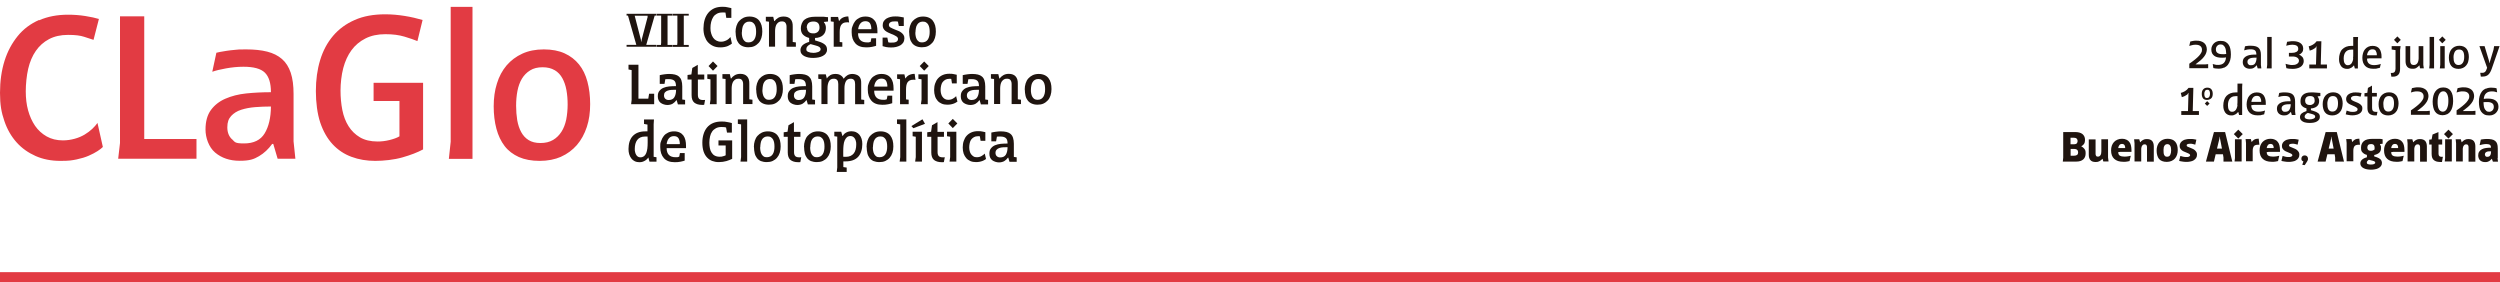 <?xml version="1.0" encoding="UTF-8"?>
<svg id="Layer_1" xmlns="http://www.w3.org/2000/svg" xmlns:xlink="http://www.w3.org/1999/xlink" version="1.1" viewBox="0 0 2464.6 278.3">
  <!-- Generator: Adobe Illustrator 29.8.1, SVG Export Plug-In . SVG Version: 2.1.1 Build 2)  -->
  <defs>
    <style>
      .st0 {
        fill: none;
      }

      .st1 {
        fill: #1f140f;
      }

      .st2 {
        clip-path: url(#clippath-1);
      }

      .st3 {
        fill: #e23b43;
      }

      .st4 {
        clip-path: url(#clippath);
      }
    </style>
    <clipPath id="clippath">
      <rect class="st0" width="2464.6" height="278.3"/>
    </clipPath>
    <clipPath id="clippath-1">
      <rect class="st0" width="2464.6" height="278.3"/>
    </clipPath>
  </defs>
  <g id="Capa_1">
    <g>
      <rect class="st3" y="268.3" width="2464.6" height="10"/>
      <g class="st4">
        <g>
          <path class="st1" d="M2455,153.1c-.6,1-1.5,1.5-2.9,1.5s-1.3-.2-1.7-.6-.7-1-.7-1.7.2-1.3.5-1.7.8-.7,1.4-1c.6-.2,1.2-.4,2-.4.7,0,1.5,0,2.2,0,0,1.7-.3,3.1-.9,4.1M2462.4,155.7v-9.3c0-1.9-.2-3.4-.6-4.6-.4-1.2-1.1-2.2-2-2.9-.9-.7-2-1.2-3.4-1.5s-3-.4-4.9-.4-1.4,0-2,.1-1.3.1-1.9.2c-.6,0-1.3.2-1.9.3l-1.2,5.5c.7-.2,1.7-.5,2.9-.7,1.2-.2,2.4-.4,3.6-.4s2.7.2,3.5.7c.8.5,1.2,1.4,1.2,2.9-1.7,0-3.3.1-4.9.3-1.5.2-2.9.6-4,1.2-1.1.6-2.1,1.4-2.7,2.4-.7,1-1,2.3-1,3.8s.6,3.7,1.9,4.8c1.3,1.1,2.9,1.7,4.9,1.7s2.8-.3,3.9-.9c1-.6,1.9-1.4,2.6-2.3h.2l1,2.8h5l-.4-3.5h0ZM2425.9,137.3h-5l.4,4v17.9h6.6v-11.8c0-.7,0-1.4.2-2,.1-.6.3-1.2.6-1.6s.6-.9,1-1.1c.4-.3.9-.4,1.6-.4s1.4.2,1.7.7c.4.5.6,1.1.6,1.9v14.5h6.7v-15.1c0-2.3-.6-4.1-1.6-5.3-1.1-1.2-2.8-1.9-5-1.9s-3,.3-4.1.9c-1.1.6-2,1.4-2.6,2.2h-.2l-.8-2.8h0ZM2410.5,155.9l-.4,3.3h7v-21.9h-6.6v18.6h0ZM2413.8,127.8l-4.4,4.4,4.4,4.4,4.4-4.4-4.4-4.4ZM2397.2,142.5v9.2c0,1.6.2,2.9.6,3.9.4,1,1,1.8,1.8,2.4.8.6,1.7,1,2.7,1.3,1.1.2,2.3.4,3.6.4h.8c.3,0,.5,0,.7,0l.9-5.2c-.2,0-.4.1-.6.1-.2,0-.5,0-.7,0-2,0-3-1-3-3v-9.1h3.6v-5.1h-3.7v-7.2l-5.8,2.4-.9,4.8-2.4.3v4.8h2.4,0ZM2378.1,137.3h-5l.4,4v17.9h6.6v-11.8c0-.7,0-1.4.2-2,.1-.6.3-1.2.6-1.6s.6-.9,1-1.1c.4-.3.9-.4,1.6-.4s1.4.2,1.7.7c.4.5.6,1.1.6,1.9v14.5h6.7v-15.1c0-2.3-.6-4.1-1.6-5.3-1.1-1.2-2.8-1.9-5-1.9s-3,.3-4.1.9c-1.1.6-2,1.4-2.6,2.2h-.2l-.8-2.8h0ZM2357.3,146c.1-1.2.6-2.2,1.2-3s1.5-1.1,2.6-1.1,1.9.4,2.4,1.1c.5.7.7,1.7.7,2.8l-.2.2h-6.8ZM2369.9,153.5c-.6.2-1.6.4-2.8.6-1.2.2-2.4.3-3.6.3-1.9,0-3.4-.3-4.5-.9s-1.6-1.8-1.7-3.5l2.2-.3h10.9v-1.8c0-1.6-.2-3-.5-4.4s-.8-2.5-1.6-3.5c-.7-1-1.7-1.8-2.9-2.3-1.2-.6-2.6-.9-4.3-.9s-3.3.3-4.6.9c-1.4.6-2.5,1.4-3.4,2.4-.9,1-1.6,2.2-2.1,3.6-.5,1.4-.7,2.9-.7,4.6,0,3.6,1,6.4,3.1,8.3s5,2.9,8.9,2.9,1.3,0,1.9,0,1.3-.1,1.8-.2,1.1-.2,1.5-.3c.4,0,.8-.2,1-.2l1.2-5.3h0ZM2338.9,158.4c.8.2,1.4.4,1.9.7.5.3.8.7.8,1.2s-.1.6-.4.9-.6.4-1,.6c-.4.1-.9.3-1.4.3-.5,0-1,.1-1.6.1-1.1,0-2-.1-2.8-.4s-1.1-.8-1.1-1.6.2-1,.6-1.5c.4-.5.9-.9,1.4-1.2l3.6.9h0ZM2334.7,142.9c.6-.6,1.5-.9,2.9-.9,2.2,0,3.4,1.2,3.4,3.7s-.4,1.8-1.1,2.3c-.7.5-1.6.7-2.6.7s-2.1-.3-2.7-.9c-.5-.6-.8-1.3-.8-2.2,0-1.2.3-2.1.9-2.8M2333.3,155.1c-2,.5-3.6,1.3-4.7,2.3s-1.7,2.2-1.7,3.6.3,2.1.9,2.9,1.3,1.4,2.3,1.9c1,.5,2.1.9,3.3,1.1,1.3.2,2.6.4,3.9.4s2.8-.1,4.1-.4c1.3-.2,2.5-.6,3.5-1.2s1.8-1.2,2.4-2.1c.6-.8.9-1.8.9-3s-.5-2.6-1.4-3.5-2.1-1.5-3.7-2.1l-2.5-.8v-1.4c2-.4,3.6-1.1,4.9-2.2,1.2-1.1,1.8-2.6,1.8-4.7s-.1-1.6-.3-2.2c-.2-.6-.4-1-.7-1.4v-.3l2.6-.3v-4.4c-.9-.2-1.8-.4-2.7-.4h-7.6c-3.6,0-6.4.7-8.2,2.2s-2.8,3.6-2.8,6.5.5,3.7,1.6,4.8,2.4,1.9,4.2,2.3v2.2h0ZM2320,159.2v-10.6c0-1.9.4-3.4,1.1-4.4.7-1,2.1-1.5,4.1-1.5s.5,0,.8,0,.5,0,.6,0l-.7-6c-1.7,0-3.2.3-4.3.9-1.1.6-1.9,1.4-2.5,2.3h-.2l-.7-2.8h-5.2l.4,3.9v18h6.6,0ZM2298.3,134.8h.2l.2,1.8,1.9,9.9h-4.9l2.4-9.9.2-1.8h0ZM2292.7,159.2l1.7-7.1h7.2l.5,3.3v3.9h8.7l-7.1-29.1h-11l-7.9,29.1h7.8ZM2269.8,162.5l2.3.3,2.2-3.4c.3-.5.6-1,.8-1.5.2-.4.2-.9.2-1.5,0-1-.3-1.7-.9-2.3-.6-.6-1.3-.9-2.3-.9s-1.8.3-2.4.9c-.6.6-.9,1.4-.9,2.4s.2,1.4.6,1.8c.4.4.9.7,1.4.8l-1.1,3.3h0ZM2266.1,137.7c-.7-.2-1.6-.4-2.6-.5-1-.2-2.2-.2-3.8-.2s-2.6.1-3.8.4c-1.2.2-2.3.6-3.2,1.2-.9.6-1.7,1.3-2.2,2.1-.6.9-.9,1.9-.9,3.1s.2,1.9.6,2.6c.4.7,1,1.3,1.6,1.8s1.4,1,2.3,1.3c.8.4,1.7.7,2.6,1.1.9.4,1.7.7,2.3,1.1s.9.8.9,1.3-.1.7-.4.9c-.2.2-.6.4-.9.6-.4.1-.8.2-1.3.3-.5,0-1,0-1.4,0s-1.1,0-1.6-.1c-.5,0-1.1-.2-1.6-.3-.5-.1-1-.2-1.4-.4-.4-.1-.8-.2-1-.3l-1.2,4.9c.2,0,.6.2,1.1.3.5.1,1.1.2,1.8.3.7.1,1.4.2,2.1.3s1.5.1,2.3.1c1.3,0,2.6-.1,3.9-.4,1.3-.2,2.4-.6,3.3-1.2,1-.6,1.7-1.3,2.3-2.2.6-.9.9-2,.9-3.3s-.2-1.9-.6-2.6c-.4-.7-1-1.3-1.6-1.9s-1.4-1-2.3-1.4-1.7-.7-2.6-1.1-1.6-.6-2.2-.9-.9-.7-.9-1.3.4-1.1,1.1-1.3c.7-.2,1.5-.3,2.4-.3s1.8,0,2.7.3c.9.2,1.7.4,2.3.6l1.1-5.1h0ZM2234.6,146c.1-1.2.6-2.2,1.2-3s1.5-1.1,2.6-1.1,1.9.4,2.4,1.1c.5.7.7,1.7.7,2.8l-.2.2h-6.8ZM2247.2,153.5c-.6.2-1.6.4-2.8.6-1.2.2-2.4.3-3.6.3-1.9,0-3.4-.3-4.5-.9s-1.6-1.8-1.7-3.5l2.2-.3h10.9v-1.8c0-1.6-.2-3-.5-4.4s-.8-2.5-1.6-3.5c-.7-1-1.7-1.8-2.9-2.3-1.2-.6-2.6-.9-4.3-.9s-3.3.3-4.6.9c-1.4.6-2.5,1.4-3.4,2.4-.9,1-1.6,2.2-2.1,3.6-.5,1.4-.7,2.9-.7,4.6,0,3.6,1,6.4,3.1,8.3,2,1.9,5,2.9,8.9,2.9s1.3,0,1.9,0,1.3-.1,1.8-.2,1.1-.2,1.5-.3c.4,0,.8-.2,1-.2l1.2-5.3h0ZM2220.8,159.2v-10.6c0-1.9.4-3.4,1.1-4.4.7-1,2.1-1.5,4.1-1.5s.5,0,.8,0c.3,0,.5,0,.6,0l-.7-6c-1.7,0-3.2.3-4.3.9s-1.9,1.4-2.5,2.3h-.2l-.7-2.8h-5.2l.4,3.9v18h6.6,0ZM2203.3,155.9l-.4,3.3h7v-21.9h-6.6v18.6h0ZM2206.6,127.8l-4.4,4.4,4.4,4.4,4.4-4.4-4.4-4.4ZM2188.2,134.8h.2l.2,1.8,1.9,9.9h-4.9l2.4-9.9.2-1.8h0ZM2182.6,159.2l1.7-7.1h7.2l.5,3.3v3.9h8.7l-7.1-29.1h-11l-7.9,29.1h7.8ZM2165.3,137.7c-.7-.2-1.6-.4-2.6-.5-1-.2-2.2-.2-3.8-.2s-2.6.1-3.8.4c-1.2.2-2.3.6-3.2,1.2-.9.6-1.7,1.3-2.2,2.1-.6.9-.9,1.9-.9,3.1s.2,1.9.6,2.6c.4.7,1,1.3,1.6,1.8s1.4,1,2.3,1.3c.8.4,1.7.7,2.6,1.1.9.4,1.7.7,2.3,1.1s.9.8.9,1.3-.1.7-.4.9c-.2.2-.6.4-.9.6-.4.1-.8.2-1.3.3-.5,0-1,0-1.4,0s-1.1,0-1.6-.1c-.5,0-1.1-.2-1.6-.3-.5-.1-1-.2-1.4-.4-.4-.1-.8-.2-1-.3l-1.2,4.9c.2,0,.6.2,1.1.3s1.1.2,1.7.3c.7.1,1.4.2,2.1.3s1.5.1,2.3.1c1.3,0,2.6-.1,3.9-.4,1.2-.2,2.4-.6,3.3-1.2s1.7-1.3,2.3-2.2c.6-.9.9-2,.9-3.3s-.2-1.9-.6-2.6-1-1.3-1.6-1.9-1.4-1-2.3-1.4c-.9-.4-1.7-.7-2.6-1.1s-1.6-.6-2.2-.9-.9-.7-.9-1.3.4-1.1,1.1-1.3c.7-.2,1.5-.3,2.4-.3s1.8,0,2.7.3c.9.2,1.7.4,2.3.6l1.1-5.1h0ZM2133,146c.1-.8.3-1.4.6-2s.7-1,1.2-1.4c.5-.3,1.1-.5,1.9-.5s1.3.2,1.8.5.8.8,1.1,1.3.5,1.2.6,1.9c.1.8.2,1.5.2,2.4,0,1.8-.3,3.3-.9,4.5-.6,1.2-1.6,1.8-3.1,1.8s-1.3-.2-1.8-.5-.8-.8-1.1-1.3c-.3-.6-.4-1.2-.5-2s-.1-1.5-.1-2.4,0-1.6.2-2.4M2126.7,153.1c.4,1.4.9,2.5,1.7,3.5.8,1,1.8,1.7,3.1,2.2,1.2.5,2.8.8,4.5.8s3.3-.3,4.7-.9c1.4-.6,2.5-1.4,3.4-2.4s1.6-2.2,2.1-3.7.7-3,.7-4.7-.2-3.2-.6-4.6c-.4-1.4-1-2.6-1.8-3.5-.8-1-1.9-1.7-3.1-2.2-1.3-.5-2.8-.8-4.5-.8s-3.3.3-4.6.9c-1.4.6-2.5,1.4-3.4,2.4s-1.6,2.2-2.1,3.7c-.5,1.4-.7,3-.7,4.7s.2,3.2.6,4.6M2108.9,137.3h-5l.4,4v17.9h6.6v-11.8c0-.7,0-1.4.2-2,.1-.6.3-1.2.6-1.6s.6-.9,1-1.1c.4-.3.9-.4,1.6-.4s1.4.2,1.7.7c.4.5.6,1.1.6,1.9v14.5h6.7v-15.1c0-2.3-.6-4.1-1.6-5.3-1.1-1.2-2.8-1.9-5-1.9s-3,.3-4.1.9c-1.1.6-2,1.4-2.6,2.2h-.2l-.8-2.8h0ZM2088.2,146c.1-1.2.6-2.2,1.2-3s1.5-1.1,2.6-1.1,1.9.4,2.4,1.1c.5.7.7,1.7.7,2.8l-.2.2h-6.8ZM2100.8,153.5c-.6.2-1.6.4-2.8.6-1.2.2-2.4.3-3.6.3-1.9,0-3.4-.3-4.5-.9s-1.6-1.8-1.7-3.5l2.2-.3h10.9v-1.8c0-1.6-.2-3-.5-4.4s-.8-2.5-1.6-3.5c-.7-1-1.7-1.8-2.9-2.3-1.2-.6-2.6-.9-4.3-.9s-3.3.3-4.6.9c-1.4.6-2.5,1.4-3.4,2.4-.9,1-1.6,2.2-2.1,3.6-.5,1.4-.7,2.9-.7,4.6,0,3.6,1,6.4,3.1,8.3s5,2.9,8.9,2.9,1.3,0,1.9,0,1.3-.1,1.8-.2,1.1-.2,1.5-.3c.4,0,.8-.2,1-.2l1.2-5.3h0ZM2073.6,159.2h5.1l-.5-4v-17.9h-6.6v11.8c0,1.5-.2,2.8-.8,3.8s-1.4,1.5-2.6,1.5-1.4-.2-1.7-.7c-.4-.5-.6-1.1-.6-1.9v-14.4h-6.7v15.1c0,2.3.5,4.1,1.6,5.3,1.1,1.3,2.8,1.9,5,1.9s3-.3,4.1-.9,2-1.4,2.7-2.2h.2l.8,2.8h0ZM2041.3,153.6v-6.8h3.5c1.2,0,2.2.3,2.9.9.7.6,1,1.5,1,2.5s-.3,2-1,2.5c-.7.5-1.6.8-2.9.8h-3.5ZM2041.2,142.2v-6.4h3.5c1.1,0,2,.3,2.6.9s.9,1.4.9,2.3-.3,1.7-.8,2.3-1.4.9-2.4.9h-3.7,0ZM2034,130.2v25.3l-.4,3.8h13.2c3,0,5.3-.7,6.9-2.1,1.6-1.4,2.4-3.4,2.4-6s-.4-3.3-1.2-4.4c-.8-1.1-1.8-1.9-3-2.5v-.2c1-.4,1.9-1.2,2.6-2.2.7-1.1,1-2.4,1-3.9s-.2-2.5-.7-3.5c-.5-1-1.1-1.8-1.9-2.4-.8-.6-1.8-1.1-2.9-1.4s-2.4-.5-3.7-.5h-12.2,0Z"/>
          <path class="st1" d="M2450.5,87.3c-1.5.7-2.8,1.7-3.8,3s-1.7,2.8-2.2,4.5-.7,3.6-.7,5.6.2,3.7.5,5.4.9,3.1,1.7,4.2c.8,1.2,1.9,2.1,3.1,2.8,1.3.7,2.9,1,4.8,1s2.6-.2,3.7-.6c1.1-.4,2.1-1,2.9-1.8s1.4-1.7,1.9-2.7c.5-1.1.7-2.2.7-3.5s-.3-2.7-.8-3.7-1.3-1.8-2.2-2.5-2.1-1.1-3.3-1.4c-1.3-.3-2.7-.4-4.1-.4s-2.5,0-4.1.3c.2-2.5,1-4.4,2.4-5.6,1.3-1.2,3.1-1.8,5.4-1.8s2.1.1,3.1.3,1.8.4,2.3.6l-.6-4c-.5-.1-1.2-.3-2.1-.4s-2-.2-3.1-.2c-2.1,0-3.9.4-5.4,1.1M2451.1,109.2c-.7-.5-1.3-1.2-1.7-2.1s-.7-1.8-.8-2.9c-.1-1.1-.2-2.2-.3-3.4.6,0,1.1-.2,1.7-.2.6,0,1.2,0,1.9,0s1.8,0,2.6.2,1.5.4,2.1.8c.6.4,1.1.8,1.4,1.4.3.6.5,1.4.5,2.3,0,1.4-.4,2.6-1.3,3.5-.9.9-2,1.4-3.3,1.4s-2.1-.3-2.8-.8M2421.6,91.2c.9-.3,1.9-.5,3-.8s2.2-.3,3.4-.3c2.1,0,3.6.4,4.7,1.3,1.1.9,1.6,2.1,1.6,3.6s-.2,2-.7,2.9-1.2,2-2.2,3.1-2.3,2.3-3.9,3.6c-1.6,1.3-3.5,2.7-5.7,4.2v4.4h18.6v-4l-3,.3h-9.3s0,0,0-.1,0-.1,0-.1c1.9-1.4,3.5-2.7,4.9-3.9s2.5-2.4,3.4-3.6c.9-1.2,1.6-2.3,2-3.5s.7-2.4.7-3.6-.3-2.7-.8-3.8c-.5-1.1-1.2-2-2.1-2.7-.9-.7-2-1.2-3.2-1.6-1.2-.4-2.6-.5-4.1-.5s-2,0-3.1.2c-1,.1-2,.3-3,.6l-1,4.2h0ZM2411,90.8c.7.5,1.2,1.2,1.6,2.1.4.9.7,1.9.9,3.1.2,1.2.2,2.4.2,3.7s-.1,2.6-.3,3.9c-.2,1.2-.6,2.3-1,3.3s-1,1.7-1.7,2.3c-.7.6-1.6.9-2.5.9s-1.8-.3-2.5-.8-1.2-1.2-1.6-2.1c-.4-.9-.7-1.9-.8-3.1-.2-1.2-.2-2.4-.2-3.8s.1-2.6.3-3.8.5-2.3,1-3.3,1-1.7,1.7-2.3c.7-.6,1.6-.9,2.6-.9s1.8.3,2.5.8M2412.4,112.7c1.3-.7,2.4-1.6,3.3-2.9s1.6-2.7,2-4.4c.4-1.7.7-3.6.7-5.7s-.2-3.9-.5-5.6c-.4-1.6-.9-3.1-1.7-4.2-.8-1.2-1.8-2.1-3-2.7s-2.7-1-4.4-1-3.3.3-4.6,1-2.4,1.6-3.3,2.9c-.9,1.2-1.6,2.7-2,4.4s-.7,3.6-.7,5.6.2,4,.6,5.6c.4,1.7.9,3.1,1.7,4.2.8,1.2,1.8,2.1,3,2.7s2.7,1,4.4,1,3.2-.4,4.5-1M2376.6,91.2c.9-.3,1.9-.5,3-.8s2.2-.3,3.4-.3c2.1,0,3.6.4,4.7,1.3,1.1.9,1.6,2.1,1.6,3.6s-.2,2-.7,2.9-1.2,2-2.2,3.1-2.3,2.3-3.9,3.6c-1.6,1.3-3.5,2.7-5.7,4.2v4.4h18.6v-4l-3,.3h-9.3s0,0,0-.1,0-.1,0-.1c1.9-1.4,3.5-2.7,4.9-3.9s2.5-2.4,3.4-3.6c.9-1.2,1.6-2.3,2-3.5s.7-2.4.7-3.6-.3-2.7-.8-3.8c-.5-1.1-1.2-2-2.1-2.7-.9-.7-2-1.2-3.2-1.6-1.3-.4-2.6-.5-4.1-.5s-2,0-3.1.2c-1,.1-2,.3-3,.6l-1,4.2h0ZM2357.5,95.2c.7.4,1.2.9,1.6,1.6.4.7.7,1.5.8,2.4.2.9.2,1.9.2,2.9s-.1,2.1-.3,3.1c-.2.9-.5,1.8-1,2.5-.4.7-1,1.3-1.7,1.7-.7.4-1.6.6-2.6.6s-1.8-.2-2.4-.6c-.6-.4-1.1-.9-1.5-1.6-.4-.7-.6-1.5-.8-2.4-.1-.9-.2-1.9-.2-2.9s0-2.1.3-3,.5-1.8.9-2.5c.4-.7,1-1.3,1.7-1.7s1.5-.6,2.6-.6,1.8.2,2.5.6M2358.7,112.9c1.3-.6,2.4-1.4,3.2-2.4.9-1,1.6-2.2,2-3.7s.7-3,.7-4.7-.2-3.2-.6-4.6c-.4-1.4-.9-2.6-1.7-3.5s-1.8-1.7-2.9-2.2-2.6-.8-4.2-.8-3.1.3-4.4.9c-1.3.6-2.3,1.4-3.2,2.4-.9,1-1.5,2.2-2,3.7s-.7,3-.7,4.7.2,3.2.6,4.6.9,2.6,1.7,3.5c.8,1,1.7,1.7,2.9,2.2,1.2.5,2.6.8,4.2.8s3.1-.3,4.4-.9M2331,91.8v3.3h2.9v11.5c0,2.5.7,4.4,2,5.5,1.4,1.1,3.2,1.7,5.6,1.7s.7,0,1,0c.3,0,.5,0,.6,0l.7-3.6c-.2,0-.5.1-.8.1-.3,0-.6,0-.7,0-1.3,0-2.3-.3-2.9-.9s-.9-1.6-.9-2.9v-11.3h4.7v-3.6h-4.8v-7.2l-4,2.3-.6,4.8-2.8.4h0ZM2328,91.7c-1.8-.4-3.7-.6-5.8-.6s-2.4.1-3.5.4c-1.1.2-2.1.6-3,1.2-.9.5-1.5,1.2-2,2-.5.8-.8,1.8-.8,2.9s.2,1.7.5,2.4c.4.7.8,1.2,1.4,1.7.6.5,1.3.9,2.1,1.3.8.4,1.6.7,2.5,1.1.6.2,1.2.5,1.8.8s1.1.5,1.5.8.8.6,1.1.9.4.7.4,1.1-.1,1-.4,1.3c-.3.4-.6.6-1.1.8-.4.2-1,.3-1.5.4-.6,0-1.2.1-1.8.1-1.4,0-2.6-.1-3.6-.5-1.1-.3-1.8-.6-2.4-.8l-.9,3.7c.3,0,.6.2,1.1.3.5.1,1,.2,1.6.3.6.1,1.2.2,1.9.3s1.3.1,1.9.1c1.3,0,2.5-.1,3.7-.4,1.2-.2,2.2-.6,3.2-1.2s1.6-1.2,2.2-2.1.8-1.9.8-3.2-.2-1.8-.6-2.4-1-1.2-1.6-1.7-1.4-.9-2.2-1.3c-.8-.4-1.6-.7-2.4-1-1.3-.5-2.4-1-3.2-1.5s-1.2-1.1-1.2-1.9.1-.9.4-1.2c.3-.3.6-.6,1-.8s.9-.3,1.4-.4c.5,0,1.1-.1,1.6-.1,1.1,0,2.1,0,2.9.3.9.2,1.6.4,2.2.5l.9-3.7h0ZM2302.3,95.2c.7.4,1.2.9,1.6,1.6.4.7.7,1.5.8,2.4.2.9.2,1.9.2,2.9s-.1,2.1-.3,3.1c-.2.9-.5,1.8-1,2.5s-1,1.3-1.7,1.7c-.7.4-1.6.6-2.6.6s-1.8-.2-2.4-.6c-.6-.4-1.1-.9-1.5-1.6-.4-.7-.6-1.5-.8-2.4-.1-.9-.2-1.9-.2-2.9s0-2.1.3-3,.5-1.8.9-2.5c.4-.7,1-1.3,1.7-1.7s1.5-.6,2.6-.6,1.8.2,2.5.6M2303.6,112.9c1.3-.6,2.4-1.4,3.2-2.4.9-1,1.6-2.2,2-3.7s.7-3,.7-4.7-.2-3.2-.6-4.6c-.4-1.4-.9-2.6-1.7-3.5-.8-1-1.8-1.7-2.9-2.2s-2.6-.8-4.2-.8-3.1.3-4.4.9c-1.3.6-2.3,1.4-3.2,2.4-.9,1-1.5,2.2-2,3.7s-.7,3-.7,4.7.2,3.2.6,4.6c.4,1.4.9,2.6,1.7,3.5.8,1,1.7,1.7,2.9,2.2,1.2.5,2.6.8,4.2.8s3.1-.3,4.4-.9M2278.9,112.3c1.2.3,2.1.7,2.7,1.1.6.4.8,1,.8,1.6s-.2.9-.5,1.2c-.3.3-.7.6-1.2.8-.5.2-1.1.4-1.7.5s-1.3.2-2,.2c-1.4,0-2.5-.2-3.5-.6s-1.5-1.1-1.5-2.1c0-1.4,1-2.6,3.1-3.7l3.8,1h0ZM2281.9,99.3c0,.7-.1,1.3-.4,1.9-.3.5-.6.9-1.1,1.3-.4.3-1,.6-1.5.8s-1.2.2-1.8.2c-1.6,0-2.7-.4-3.5-1.2s-1.1-1.8-1.1-2.9c0-3.1,1.6-4.7,4.9-4.7s4.5,1.5,4.5,4.6M2273.8,109.5c-2,.6-3.6,1.4-4.7,2.3s-1.7,2.2-1.7,3.6.3,2,.8,2.7,1.2,1.3,2.1,1.8c.9.5,1.9.8,3.1,1,1.1.2,2.4.3,3.6.3s2.6-.1,3.8-.3c1.2-.2,2.3-.6,3.2-1.1.9-.5,1.7-1.1,2.2-1.9.6-.8.8-1.7.8-2.8,0-1.6-.6-2.8-1.7-3.6s-2.6-1.6-4.5-2.1l-2.6-.8v-1.7c1.2,0,2.2-.3,3.2-.6s1.8-.8,2.6-1.4,1.3-1.4,1.7-2.2c.4-.9.6-1.9.6-3.1s-.1-1.7-.4-2.4c-.3-.7-.6-1.4-1-1.8v-.4l2.6-.3v-3.1c-.5,0-1.1,0-1.8-.1s-1.6-.1-2.4-.2c-.9,0-1.8-.1-2.6-.2-.9,0-1.7,0-2.4,0-3.3,0-5.9.7-7.7,2.2s-2.7,3.6-2.7,6.4.6,3.7,1.6,4.8c1.1,1.1,2.5,1.9,4.3,2.3v2.8h0ZM2250.2,109.3c-.6-.6-.9-1.4-.9-2.4s.3-1.8.8-2.3,1.2-1,2.1-1.3c.9-.3,1.8-.4,2.9-.5s2.1-.1,3.2-.1c0,2.3-.5,4.1-1.3,5.5-.8,1.4-2.2,2-4.2,2s-1.8-.3-2.5-.9M2246.2,95.6c.7-.2,1.6-.5,2.8-.7,1.2-.2,2.3-.3,3.5-.3,2.1,0,3.5.4,4.4,1.2.8.8,1.2,2.1,1.2,4-1.7,0-3.4,0-5,.2s-3,.5-4.3,1.1-2.2,1.3-3,2.3-1.1,2.3-1.1,4,.7,3.6,2,4.7c1.3,1.1,3,1.7,5,1.7s2.9-.3,3.9-.9c1.1-.6,1.9-1.5,2.7-2.5h.2l.9,3h3.6l-.4-3.5v-9.7c0-1.7-.2-3.1-.6-4.3-.4-1.2-1-2.1-1.8-2.8-.8-.7-1.8-1.2-3-1.5-1.2-.3-2.6-.5-4.3-.5s-1.5,0-2.2,0c-.7,0-1.3.1-1.8.2-.5,0-1,.1-1.3.2s-.6.1-.7.2l-.8,3.9h0ZM2229,100.4h-9.5c.2-1.8.8-3.2,1.7-4.3s2.1-1.6,3.7-1.6,2.7.5,3.3,1.6c.6,1,1,2.4,1,4.1l-.2.2h0ZM2233,108.9c-.7.3-1.6.6-2.7.8-1.1.3-2.4.4-3.9.4-2.2,0-3.9-.5-5.1-1.5-1.2-1-1.9-2.6-1.9-4.9l2.5-.3h11.8v-1.7c0-1.5-.1-2.9-.5-4.2s-.8-2.4-1.5-3.4c-.7-.9-1.6-1.7-2.7-2.2s-2.5-.8-4.1-.8-3.1.3-4.3.9-2.3,1.4-3.2,2.5-1.5,2.3-1.9,3.7c-.4,1.4-.7,3-.7,4.6,0,3.4.9,6.1,2.7,8,1.8,1.9,4.4,2.9,8,2.9s2.9-.1,4.1-.4,2.1-.4,2.5-.6l.9-3.9h0ZM2205.8,103.5c-.1,1.3-.4,2.5-.9,3.5-.4,1-1,1.8-1.7,2.3-.7.6-1.6.9-2.7.9s-1.4-.2-1.9-.5c-.5-.4-.9-.8-1.3-1.4-.3-.6-.6-1.3-.7-2.1-.1-.8-.2-1.6-.2-2.4,0-1.3.1-2.5.4-3.6s.7-2,1.3-2.8,1.4-1.4,2.3-1.9c.9-.4,2.1-.7,3.5-.7s.5,0,.7,0c.2,0,.4,0,.6,0,.2,0,.4,0,.6,0,0,.6,0,1.3,0,2.1s0,1.6,0,2.1c0,1.6,0,3-.2,4.4M2206.6,110.4l.8,3h3v-27.5l.2-3.5h-4.8v8.7h-1.6c-2.1,0-3.9.3-5.4.9s-2.8,1.5-3.9,2.6c-1,1.1-1.8,2.5-2.3,4.1s-.8,3.4-.8,5.4.2,2.7.5,3.9c.4,1.2.9,2.2,1.5,3.1.7.9,1.5,1.5,2.5,2,1,.5,2.1.7,3.4.7s1.9-.1,2.6-.4c.8-.3,1.4-.6,1.9-.9.5-.4,1-.7,1.3-1.1s.6-.7.8-.9h.2,0ZM2177.4,88.8c.4.2.6.5.8.9s.3.8.4,1.3c0,.5.1,1,.1,1.5,0,1.1-.2,2.1-.7,2.9-.5.8-1.2,1.2-2.3,1.2s-.9-.1-1.3-.3-.6-.5-.8-.9-.3-.8-.4-1.3c0-.5-.1-1-.1-1.5,0-1.1.2-2.1.7-2.9.4-.8,1.2-1.2,2.3-1.2s1,.1,1.3.3M2180,96.9c1-1.1,1.4-2.6,1.4-4.4s-.4-3.3-1.3-4.4c-.9-1.1-2.2-1.7-4-1.7s-3.1.6-4.1,1.7c-1,1.1-1.4,2.6-1.4,4.4s.4,3.3,1.2,4.4c.8,1.1,2.1,1.6,3.9,1.6s3.2-.6,4.2-1.6M2175.9,99.7l-2.3,2.4,2.3,2.3,2.4-2.3-2.4-2.4ZM2150.8,95.8c1-.3,2-.6,3-1.1s1.8-1,2.6-1.6l.9-1.5s0,0,.1,0c0,0,0,0,.1,0l-.5,17.9h-6.6v3.8h17.4v-3.8h-6.1l.6-22.9h-4.7c-1,1.4-2.2,2.5-3.6,3.3s-2.8,1.4-4.1,1.7l1,4.1h0Z"/>
          <path class="st1" d="M2464.2,45.5h-5.4l-.6,3.5-3.4,11.3-.2,1.8h-.2l-5-16.6h-5.1l7.6,21.3-.2.6c-.3.8-.6,1.4-.8,2s-.6,1-1,1.4c-.4.4-.8.6-1.3.8s-1.2.2-1.9.2-.6,0-.9,0-.5,0-.7,0l.6,3.7c.1,0,.4,0,.8,0,.4,0,.7,0,.9,0,1.2,0,2.4-.2,3.3-.5.9-.3,1.8-.8,2.5-1.5.7-.7,1.4-1.6,1.9-2.6.6-1.1,1.1-2.3,1.6-3.8l7.4-21.4h0ZM2426.7,49.3c.7.4,1.2.9,1.6,1.6.4.7.7,1.5.8,2.4.2.9.2,1.9.2,2.9s-.1,2.1-.3,3.1c-.2.9-.5,1.8-1,2.5s-1,1.3-1.7,1.7c-.7.4-1.6.6-2.6.6s-1.8-.2-2.4-.6c-.6-.4-1.1-.9-1.5-1.6-.4-.7-.6-1.5-.8-2.4-.1-.9-.2-1.9-.2-2.9s0-2.1.3-3,.5-1.8.9-2.5c.4-.7,1-1.3,1.7-1.7s1.5-.6,2.6-.6,1.8.2,2.5.6M2428,67c1.3-.6,2.4-1.4,3.2-2.4s1.6-2.2,2-3.7.7-3,.7-4.7-.2-3.2-.6-4.6c-.4-1.4-.9-2.6-1.7-3.5-.8-1-1.8-1.7-2.9-2.2s-2.6-.8-4.2-.8-3.1.3-4.4.9c-1.3.6-2.3,1.4-3.2,2.4-.9,1-1.5,2.2-2,3.7s-.7,3-.7,4.7.2,3.2.6,4.6c.4,1.4.9,2.6,1.7,3.5.8,1,1.7,1.7,2.9,2.2,1.2.5,2.6.8,4.2.8s3.1-.3,4.4-.9M2407.7,42.7l3.4-3.4-3.4-3.4-3.3,3.4,3.3,3.4ZM2410.1,45.5h-4.4v18.4l-.4,3.5h4.8v-21.9h0ZM2399.6,67.4v-31h-4.4v27.5l-.4,3.5h4.8ZM2389,63.9v-18.4h-4.6v11.1c0,1,0,2-.2,2.9-.2.9-.4,1.7-.8,2.4-.4.7-.9,1.2-1.5,1.6-.6.4-1.4.6-2.4.6s-2.1-.4-2.6-1.1c-.5-.8-.8-1.7-.8-2.8v-14.7h-4.6v15c0,2.3.6,4.1,1.7,5.4s2.9,1.9,5.2,1.9,2.9-.3,4-1c1.1-.7,1.9-1.4,2.6-2.3h.2l.6,2.9h3.7l-.5-3.5h0ZM2363.4,42.7l3.4-3.4-3.4-3.4-3.3,3.4,3.3,3.4ZM2366.2,48.8l.4-3.3h-8.8v3.3l3.8.6v18.3c0,1.3-.3,2.3-.8,3.1-.5.7-1.5,1.1-2.8,1.1s-.3,0-.5,0-.3,0-.6,0l.6,3.7c.1,0,.4,0,.7,0,.3,0,.6,0,.8,0,2.5,0,4.2-.7,5.4-2s1.7-3.3,1.7-5.8v-18.9h0ZM2343,54.5h-9.5c.2-1.8.8-3.2,1.7-4.3.9-1.1,2.1-1.6,3.7-1.6s2.7.5,3.3,1.6c.6,1,1,2.4,1,4.1l-.2.2h0ZM2347,63c-.7.3-1.6.6-2.7.8s-2.4.4-3.8.4c-2.2,0-3.9-.5-5.1-1.5-1.2-1-1.9-2.6-1.9-4.9l2.5-.3h11.8v-1.7c0-1.5-.1-2.9-.5-4.2-.3-1.3-.8-2.4-1.5-3.4s-1.6-1.7-2.7-2.2c-1.1-.5-2.5-.8-4.1-.8s-3.1.3-4.3.9-2.3,1.4-3.2,2.5c-.9,1.1-1.5,2.3-1.9,3.7-.4,1.4-.7,3-.7,4.6,0,3.4.9,6.1,2.7,8s4.4,2.9,8,2.9,2.9-.1,4.1-.4,2.1-.4,2.5-.6l.9-3.9h0ZM2319.9,57.6c-.1,1.3-.4,2.5-.9,3.5-.4,1-1,1.8-1.7,2.3-.7.6-1.6.9-2.7.9s-1.4-.2-1.9-.5c-.5-.4-.9-.8-1.3-1.4-.3-.6-.6-1.3-.7-2.1-.1-.8-.2-1.6-.2-2.4,0-1.3.1-2.5.4-3.6s.7-2,1.3-2.8,1.4-1.4,2.3-1.9c.9-.4,2.1-.7,3.5-.7s.5,0,.7,0c.2,0,.4,0,.6,0,.2,0,.4,0,.6,0,0,.6,0,1.3,0,2.1s0,1.6,0,2.1c0,1.6,0,3-.2,4.4M2320.7,64.5l.8,3h3v-27.5l.2-3.5h-4.8v8.7h-1.6c-2.1,0-3.9.3-5.4.9s-2.8,1.5-3.9,2.6-1.8,2.5-2.3,4.1-.8,3.4-.8,5.4.2,2.7.5,3.9c.4,1.2.9,2.2,1.5,3.1s1.5,1.5,2.5,2c1,.5,2.1.7,3.4.7s1.9-.1,2.6-.4c.8-.3,1.4-.6,1.9-.9.5-.4,1-.7,1.3-1.1s.6-.7.8-.9h.2ZM2277,49.9c1-.3,2-.6,3-1.1s1.8-1,2.6-1.6l.9-1.5s0,0,.1,0c0,0,0,0,.1,0l-.5,17.9h-6.6v3.8h17.4v-3.8h-6.1l.6-22.9h-4.7c-1,1.4-2.2,2.5-3.6,3.3s-2.8,1.4-4.2,1.7l1,4.1h0ZM2253.7,45.1c.9-.2,2-.5,3.1-.7,1.1-.2,2.3-.3,3.4-.3s2.9.3,3.9.9,1.6,1.6,1.6,3.1-.2,1.4-.5,1.9-.8.9-1.4,1.2c-.6.3-1.2.5-2,.7-.8.1-1.5.2-2.3.2h-3v3.6h3.4c.8,0,1.6,0,2.3.2.8.1,1.4.3,2.1.7.6.3,1.1.7,1.5,1.3.4.5.6,1.2.6,1.9s-.2,1.5-.6,2-.9,1-1.5,1.3c-.6.4-1.3.6-2.1.8-.8.1-1.6.2-2.4.2s-1.7,0-2.4-.2c-.8-.1-1.4-.2-2-.4-.6-.1-1.1-.3-1.5-.4s-.6-.2-.7-.2l.8,4.3c.6.1,1.4.3,2.5.5,1.1.1,2.3.2,3.6.2s2.7-.1,4-.4,2.5-.7,3.5-1.3,1.9-1.4,2.5-2.4c.6-1,1-2.2,1-3.6s-.4-3-1.3-4-1.9-1.8-3.2-2.2v-.2c1.3-.5,2.3-1.3,3-2.3s1-2.2,1-3.5-.3-2.5-.8-3.4c-.5-.9-1.3-1.7-2.2-2.3-.9-.6-2-1-3.2-1.3-1.2-.3-2.5-.4-3.8-.4s-2.1,0-3.1.2-1.9.3-2.8.4l-.9,4.2h0ZM2239.5,67.4v-31h-4.4v27.5l-.4,3.5h4.8ZM2216.5,63.4c-.6-.6-.9-1.4-.9-2.4s.3-1.8.8-2.3,1.2-1,2.1-1.3c.9-.3,1.8-.4,2.9-.5s2.1-.1,3.2-.1c0,2.3-.5,4.1-1.3,5.5-.8,1.4-2.2,2-4.2,2s-1.8-.3-2.5-.9M2212.5,49.6c.7-.2,1.6-.5,2.8-.7,1.2-.2,2.3-.3,3.5-.3,2.1,0,3.5.4,4.4,1.2.8.8,1.2,2.1,1.2,4-1.7,0-3.4,0-5,.2s-3,.5-4.3,1.1-2.2,1.3-3,2.3c-.7,1-1.1,2.3-1.1,4s.7,3.6,2,4.7c1.3,1.1,3,1.7,5,1.7s2.9-.3,3.9-.9c1.1-.6,1.9-1.5,2.7-2.5h.2l.9,3h3.6l-.4-3.5v-9.7c0-1.7-.2-3.1-.6-4.3-.4-1.2-1-2.1-1.8-2.8-.8-.7-1.8-1.2-3-1.5-1.2-.3-2.6-.5-4.3-.5s-1.5,0-2.2,0-1.3.1-1.8.2c-.5,0-1,.1-1.3.2s-.6.1-.7.2l-.8,3.9h0ZM2192.6,66.8c1.5-.7,2.8-1.7,3.8-3s1.7-2.8,2.2-4.5.7-3.6.7-5.6-.2-3.7-.5-5.4c-.3-1.6-.9-3.1-1.7-4.2-.8-1.2-1.8-2.1-3.1-2.8-1.3-.7-2.9-1-4.8-1s-2.6.2-3.7.6c-1.1.4-2.1,1-2.9,1.8-.8.8-1.4,1.7-1.9,2.7-.5,1.1-.7,2.2-.7,3.5s.3,2.7.8,3.7c.5,1,1.3,1.8,2.2,2.5s2,1.1,3.3,1.4c1.3.3,2.6.4,4.1.4s2.5,0,4.1-.3c-.2,2.5-1,4.4-2.3,5.6-1.3,1.2-3.1,1.8-5.4,1.8s-2.1-.1-3.1-.3-1.8-.4-2.3-.6l.6,4c.5.1,1.2.3,2.1.4s2,.2,3.1.2c2.1,0,3.9-.4,5.4-1.1M2191.9,44.8c.7.5,1.3,1.2,1.7,2.1s.7,1.8.8,2.9c.1,1.1.2,2.2.3,3.4-.6,0-1.1.2-1.7.2-.6,0-1.2,0-1.9,0s-1.8,0-2.6-.2-1.5-.4-2.1-.8c-.6-.4-1.1-.8-1.4-1.4-.3-.6-.5-1.4-.5-2.3,0-1.4.4-2.6,1.3-3.5.8-.9,1.9-1.4,3.3-1.4s2.1.3,2.8.8M2158.1,45.3c.9-.3,1.9-.5,3-.8s2.2-.4,3.4-.4c2.1,0,3.6.4,4.7,1.3s1.6,2.1,1.6,3.6-.2,2-.7,2.9c-.5,1-1.2,2-2.2,3.1-1,1.1-2.3,2.3-3.9,3.6-1.6,1.3-3.5,2.7-5.7,4.2v4.4h18.6v-4l-3,.3h-9.3s0,0,0-.1,0-.1,0-.1c1.9-1.4,3.5-2.7,4.9-3.9s2.5-2.4,3.4-3.6c.9-1.2,1.6-2.3,2-3.5s.7-2.4.7-3.6-.3-2.7-.8-3.8c-.5-1.1-1.2-2-2.1-2.7s-2-1.2-3.2-1.6c-1.3-.4-2.6-.5-4.1-.5s-2,0-3.1.2c-1,.1-2,.3-3,.6l-1,4.2h0Z"/>
          <g>
            <path class="st1" d="M617.7,46.1v-1.9h9.6l-8.2-28.8h-1.4v-1.8h29.2v1.8h-1.5l-8.3,28.8h9.8v1.9h-29.2,0ZM638.3,17.7l.2-2.2h-12.8l6.1,23.6.3,2.1h.2l.3-2.1,5.6-21.4h0Z"/>
            <path class="st1" d="M651.6,44.3l.2-2.3V15.4h-4.6v-1.8h15.8v1.8h-4.9v28.9h4.9v1.9h-15.8v-1.9h4.4,0Z"/>
            <path class="st1" d="M667.6,44.3l.2-2.3V15.4h-4.6v-1.8h15.8v1.8h-4.9v28.9h4.9v1.9h-15.8v-1.9h4.4,0Z"/>
            <path class="st1" d="M721.6,42.9c-.3.3-.8.7-1.5,1.1s-1.5.9-2.4,1.3c-.9.4-2.1.8-3.3,1-1.3.3-2.8.4-4.4.4-2.5,0-4.8-.4-6.8-1.3s-3.7-2.1-5.2-3.7-2.5-3.6-3.3-5.8c-.8-2.3-1.2-4.9-1.2-7.7s.4-6.2,1.2-8.8c.8-2.6,2-4.9,3.6-6.8s3.5-3.3,5.8-4.4c2.3-1,5-1.5,7.9-1.5s3.2.1,4.8.4c1.6.3,3,.6,4.2.9v9.6h-5l-.8-5.2c-.3,0-.8-.1-1.5-.1h-1.7c-2,0-3.7.4-5.2,1.2s-2.7,1.8-3.6,3.2-1.6,3-2.1,4.9-.7,3.9-.7,6.1.2,3.6.7,5.2c.4,1.6,1.1,3,1.9,4.2.8,1.2,1.9,2.2,3.2,2.9,1.3.7,2.8,1.1,4.4,1.1s2.2-.1,3.2-.4c1-.3,1.9-.7,2.7-1.1s1.5-1,2.1-1.5,1.1-1.1,1.5-1.6l1.5,6.6h0Z"/>
            <path class="st1" d="M725.1,31.8c0-2.3.3-4.3.9-6.2s1.5-3.6,2.7-4.9,2.6-2.4,4.3-3.2c1.7-.8,3.7-1.2,5.9-1.2s4.1.4,5.7,1.1,2.9,1.7,3.9,3,1.8,2.9,2.3,4.7.7,3.9.7,6.1-.3,4.3-.9,6.2-1.5,3.6-2.7,4.9-2.6,2.4-4.3,3.2-3.7,1.1-5.9,1.1-4.1-.4-5.7-1.1-2.9-1.7-3.9-3-1.8-2.9-2.2-4.7-.7-3.9-.7-6.1h0ZM731.3,31.7c0,1.4,0,2.7.3,3.9.2,1.2.6,2.3,1.1,3.2.5.9,1.2,1.6,2,2.2s1.9.8,3.2.8,2.5-.3,3.5-.8,1.7-1.3,2.3-2.2c.6-.9,1-2.1,1.3-3.3.3-1.3.4-2.6.4-4.1s-.1-2.7-.3-3.9c-.2-1.2-.6-2.3-1.1-3.2s-1.2-1.6-2.1-2.2-2-.8-3.3-.8-2.5.3-3.4.9c-.9.6-1.7,1.3-2.2,2.3-.6.9-1,2.1-1.2,3.4s-.4,2.6-.4,4h0Z"/>
            <path class="st1" d="M763.4,20.8h.2c.8-1.2,2-2.3,3.5-3.2,1.5-.9,3.3-1.3,5.5-1.3,3.1,0,5.3.9,6.8,2.6s2.2,4.1,2.1,7.2v15.3l3.1.4v4.3h-9.2v-19.8c0-1.6-.4-2.8-1.1-3.8-.7-1-1.9-1.4-3.4-1.4s-2.3.2-3.1.7c-.8.5-1.5,1.2-2.1,2s-.9,1.9-1.2,3c-.2,1.1-.4,2.4-.4,3.6v15.6h-6v-24.6l-3.1-.4v-4.4h7.3l.9,4h0Z"/>
            <path class="st1" d="M797.4,37.3c-2.3-.6-4.2-1.6-5.7-3.1-1.5-1.5-2.2-3.6-2.2-6.4s1.2-6.5,3.6-8.4c2.4-1.9,5.8-2.9,10.3-2.9h7c1.2,0,2.4,0,3.4.2,1,.2,1.9.2,2.5.2v4.3l-4,.4v.5c.6.6,1,1.3,1.4,2.3s.5,2.1.5,3.3-.3,2.9-.8,4.1c-.5,1.2-1.3,2.2-2.2,3s-2.1,1.5-3.4,1.9c-1.3.5-2.8.7-4.3.7v2.4l3.5,1.1c2.5.7,4.5,1.7,6,2.9,1.5,1.2,2.3,2.8,2.3,4.9s-.4,2.7-1.1,3.8-1.7,1.9-3,2.6-2.7,1.2-4.3,1.5-3.3.5-5.1.5-3.3-.1-4.8-.4c-1.5-.3-2.9-.8-4.1-1.4-1.2-.6-2.1-1.4-2.8-2.4s-1-2.2-1-3.6.8-3.6,2.3-4.9,3.6-2.3,6.3-3.1v-3.8h0ZM799,43.5c-2.8,1.4-4.1,3-4.1,4.9s.7,2.2,2,2.8c1.3.6,2.9.9,4.7.9s1.8,0,2.7-.2,1.6-.4,2.3-.6,1.2-.7,1.7-1.1.7-1,.7-1.6c0-.9-.4-1.6-1.1-2.2-.8-.6-2-1.1-3.6-1.5l-5.1-1.4h0ZM795.6,27.4c0,1.5.5,2.8,1.5,3.9,1,1.1,2.5,1.6,4.6,1.6s1.6-.1,2.3-.3c.8-.2,1.5-.6,2-1s1-1,1.4-1.8c.4-.7.5-1.6.5-2.5,0-2.1-.5-3.6-1.5-4.6s-2.5-1.5-4.5-1.5-3.9.5-5,1.6-1.6,2.6-1.6,4.6h0Z"/>
            <path class="st1" d="M830.6,46.1h-8.7v-24.6l-2.9-.4v-4.4h7.2l.9,4h.2c.9-1.5,2.2-2.7,3.7-3.4s3.3-1.1,5.3-1.1l.8,6c-.3,0-.7-.1-1.1-.2s-.8,0-1,0c-1.5,0-2.7.2-3.6.7s-1.7,1.2-2.2,2-.9,1.9-1.1,3.1-.3,2.5-.3,3.9v9.7l2.6.3v4.4h0Z"/>
            <path class="st1" d="M863.8,45.1c-1,.4-2.4.7-4.2,1.1s-3.7.5-5.7.5c-4.8,0-8.3-1.3-10.7-4s-3.6-6.3-3.6-10.9.3-4.3.9-6.1c.6-1.9,1.5-3.5,2.6-4.9s2.6-2.5,4.3-3.3c1.7-.8,3.6-1.2,5.8-1.2s4,.4,5.5,1.1c1.5.7,2.7,1.7,3.7,3s1.6,2.8,2,4.5.6,3.6.6,5.6v2.3h-19.1c0,3.1.8,5.3,2.3,6.8,1.5,1.5,3.7,2.2,6.6,2.2s1.6,0,2.2-.2,1-.2,1.3-.3l.7-3.6h4.7v7.4h0ZM858.8,28.8l.2-.3c0-2.2-.5-4.1-1.3-5.5-.9-1.4-2.4-2.1-4.5-2.1s-3.7.7-4.9,2.1c-1.2,1.4-2,3.3-2.3,5.8h12.7Z"/>
            <path class="st1" d="M890.8,25.6h-4.7l-.9-4.3c-.3,0-.8-.1-1.5-.2s-1.2,0-1.5,0c-.7,0-1.5,0-2.2.1-.7.1-1.3.3-1.9.6s-1,.6-1.3,1.1c-.3.4-.5,1-.5,1.6,0,1.1.5,2,1.6,2.6,1.1.6,2.5,1.3,4.3,2,1.1.4,2.2.9,3.3,1.3s2.1,1,3,1.7c.9.7,1.6,1.4,2.2,2.3s.9,2,.9,3.3-.4,3.1-1.1,4.2c-.7,1.1-1.7,2.1-2.9,2.8s-2.7,1.2-4.2,1.6-3.3.5-5,.5-1.6,0-2.4-.1-1.6-.2-2.4-.3-1.4-.3-2-.5-1.1-.3-1.5-.4v-8.4h4.7l.9,4.6c.3.1.8.2,1.5.3s1.2,0,1.7,0c.8,0,1.6,0,2.4-.1s1.5-.3,2.1-.6c.6-.3,1.1-.6,1.4-1.1s.5-1.1.5-1.8-.2-1-.5-1.5c-.3-.4-.8-.9-1.4-1.2s-1.3-.7-2-1.1-1.5-.7-2.4-1c-1.2-.5-2.3-1-3.4-1.5-1.1-.5-2-1.1-2.8-1.7s-1.4-1.4-1.9-2.3c-.5-.9-.7-1.9-.7-3.2s.3-2.8,1-3.9,1.6-2,2.7-2.7c1.2-.7,2.5-1.2,4-1.6s3.1-.5,4.7-.5,2.9,0,4.4.3c1.5.2,2.8.4,4,.7v8.4h0Z"/>
            <path class="st1" d="M896.2,31.8c0-2.3.3-4.3.9-6.2s1.5-3.6,2.7-4.9,2.6-2.4,4.3-3.2c1.7-.8,3.7-1.2,5.9-1.2s4.1.4,5.7,1.1,2.9,1.7,3.9,3,1.8,2.9,2.3,4.7.7,3.9.7,6.1-.3,4.3-.9,6.2-1.5,3.6-2.7,4.9-2.6,2.4-4.3,3.2-3.7,1.1-5.9,1.1-4.1-.4-5.7-1.1-2.9-1.7-3.9-3-1.8-2.9-2.2-4.7-.7-3.9-.7-6.1h0ZM902.4,31.7c0,1.4,0,2.7.3,3.9.2,1.2.6,2.3,1.1,3.2.5.9,1.2,1.6,2,2.2s1.9.8,3.2.8,2.5-.3,3.5-.8,1.7-1.3,2.3-2.2c.6-.9,1-2.1,1.3-3.3.3-1.3.4-2.6.4-4.1s-.1-2.7-.3-3.9c-.2-1.2-.6-2.3-1.1-3.2s-1.2-1.6-2.1-2.2-2-.8-3.3-.8-2.5.3-3.4.9c-.9.6-1.7,1.3-2.2,2.3-.6.9-1,2.1-1.2,3.4s-.4,2.6-.4,4h0Z"/>
          </g>
        </g>
      </g>
      <g>
        <path class="st1" d="M622.7,98.4v-29.3c-.5,0-1-.2-1.5-.3-.6-.1-1.1-.2-1.6-.3v-4.7h9.8v33.5h9.7l.8-4.9h5v10.3h-22.7l.5-4.3h0Z"/>
        <path class="st1" d="M650.4,74.1c.5-.1,1.1-.3,1.8-.4s1.6-.3,2.5-.4,1.8-.2,2.6-.3c.9,0,1.6-.1,2.3-.1,2.2,0,4.1.2,5.8.6,1.6.4,3,1.1,4,2s1.9,2.2,2.4,3.8.8,3.5.8,5.8v13l2.8.4v4.4h-7.1l-1.2-4.1h-.3c-1,1.4-2.2,2.5-3.6,3.4-1.4.8-3.2,1.3-5.3,1.3s-4.9-.8-6.7-2.2c-1.8-1.5-2.7-3.6-2.7-6.3s.5-4,1.5-5.3c1-1.3,2.3-2.4,4-3.1s3.6-1.2,5.7-1.4c2.2-.2,4.4-.3,6.7-.3,0-2.5-.5-4.3-1.6-5.3s-2.8-1.6-5.4-1.6h-1.7c-.7,0-1.3,0-1.8.1l-.8,4.6h-4.7v-8.2h0ZM666.4,88.5c-1.4,0-2.9,0-4.3.1-1.4.1-2.7.3-3.8.7-1.1.4-2,.9-2.7,1.7-.7.8-1,1.8-1,3.1s.4,2.5,1.3,3.3,1.9,1.2,3.3,1.2c2.6,0,4.5-.9,5.6-2.7,1.1-1.8,1.7-4.3,1.7-7.4h0Z"/>
        <path class="st1" d="M677.8,78.3v-4.4l3.8-.5.9-6.4,5.4-3.1v9.6h6.4v4.9h-6.3v15.1c0,1.8.4,3.1,1.2,3.9.8.8,2.1,1.2,3.8,1.2h1c.4,0,.8,0,1.1-.1l-.9,4.8c-.2,0-.5,0-.9.1s-.8,0-1.3,0c-3.2,0-5.7-.8-7.5-2.2-1.8-1.5-2.7-3.9-2.7-7.4v-15.4h-3.9,0Z"/>
        <path class="st1" d="M706.4,102.7h-6.6l.6-4.4v-20.1l-3.1-.5v-4.4h9.2v29.4h0ZM707.4,65.1l-4.5,4.6-4.4-4.6,4.4-4.5,4.5,4.5Z"/>
        <path class="st1" d="M720.6,77.4h.2c.8-1.2,2-2.3,3.5-3.2s3.3-1.4,5.5-1.4c3.1,0,5.3.9,6.8,2.6s2.2,4.1,2.1,7.2v15.3l3.1.4v4.3h-9.2v-19.8c0-1.6-.4-2.8-1.1-3.8-.7-1-1.9-1.4-3.4-1.4s-2.3.2-3.1.7c-.8.5-1.5,1.2-2.1,2s-.9,1.9-1.2,3c-.2,1.1-.4,2.4-.4,3.6v15.6h-6v-24.6l-3.1-.4v-4.4h7.3l.9,4h0Z"/>
        <path class="st1" d="M745.4,88.4c0-2.3.3-4.3.9-6.2s1.5-3.6,2.7-4.9,2.6-2.4,4.3-3.2c1.7-.8,3.7-1.2,5.9-1.2s4.1.4,5.7,1.1,2.9,1.7,3.9,3,1.8,2.9,2.3,4.7.7,3.9.7,6.1-.3,4.3-.9,6.2-1.5,3.6-2.7,4.9-2.6,2.4-4.3,3.2-3.7,1.1-5.9,1.1-4.1-.4-5.7-1.1-2.9-1.7-3.9-3-1.8-2.9-2.2-4.7-.7-3.9-.7-6.1h0ZM751.6,88.3c0,1.4,0,2.7.3,3.9.2,1.2.6,2.3,1.1,3.2.5.9,1.2,1.6,2,2.2s1.9.8,3.2.8,2.5-.3,3.5-.8,1.7-1.3,2.3-2.2c.6-.9,1-2.1,1.3-3.3.3-1.3.4-2.6.4-4.1s-.1-2.7-.3-3.9c-.2-1.2-.6-2.3-1.1-3.2s-1.2-1.6-2.1-2.2-2-.8-3.3-.8-2.5.3-3.4.9c-.9.6-1.7,1.3-2.2,2.3-.6.9-1,2.1-1.2,3.4s-.4,2.6-.4,4h0Z"/>
        <path class="st1" d="M778.5,74.1c.5-.1,1.1-.3,1.8-.4s1.6-.3,2.5-.4,1.8-.2,2.6-.3c.9,0,1.6-.1,2.3-.1,2.2,0,4.1.2,5.8.6,1.6.4,3,1.1,4,2s1.9,2.2,2.4,3.8.8,3.5.8,5.8v13l2.8.4v4.4h-7.1l-1.2-4.1h-.3c-1,1.4-2.2,2.5-3.6,3.4-1.4.8-3.2,1.3-5.3,1.3s-4.9-.8-6.7-2.2c-1.8-1.5-2.7-3.6-2.7-6.3s.5-4,1.5-5.3c1-1.3,2.3-2.4,4-3.1s3.6-1.2,5.7-1.4c2.2-.2,4.4-.3,6.7-.3,0-2.5-.5-4.3-1.6-5.3s-2.8-1.6-5.4-1.6h-1.7c-.7,0-1.3,0-1.8.1l-.8,4.6h-4.7v-8.2h0ZM794.5,88.5c-1.4,0-2.9,0-4.3.1-1.4.1-2.7.3-3.8.7-1.1.4-2,.9-2.7,1.7-.7.8-1,1.8-1,3.1s.4,2.5,1.3,3.3,1.9,1.2,3.3,1.2c2.6,0,4.5-.9,5.6-2.7,1.1-1.8,1.7-4.3,1.7-7.4h0Z"/>
        <path class="st1" d="M814.9,77.3h.3c.7-1.2,1.8-2.2,3.2-3.1s3.2-1.3,5.3-1.3,3.6.4,5,1.3,2.3,1.9,2.9,3.3h.2c.9-1.2,2-2.3,3.4-3.2s3.1-1.4,5.2-1.4,5,.8,6.5,2.3,2.2,3.8,2.1,6.7v16.2l3,.4v4.2h-9v-19.8c0-1.7-.3-3-1-3.9-.7-.9-1.8-1.4-3.3-1.4-2.3,0-3.9.9-4.8,2.6s-1.4,3.9-1.4,6.7v15.7h-6.1v-19.8c0-1.6-.3-2.9-1-3.8-.7-.9-1.8-1.4-3.4-1.4-2.3,0-3.9.9-4.8,2.6s-1.4,3.9-1.4,6.7v15.7h-6v-24.5l-3.1-.4v-4.4h7.4l1,3.9h0Z"/>
        <path class="st1" d="M879.7,101.7c-1,.4-2.4.7-4.2,1.1s-3.7.5-5.7.5c-4.8,0-8.3-1.3-10.7-4s-3.6-6.3-3.6-10.9.3-4.3.9-6.1c.6-1.9,1.5-3.5,2.6-4.9s2.6-2.5,4.3-3.3c1.7-.8,3.6-1.2,5.8-1.2s4,.4,5.5,1.1c1.5.7,2.7,1.7,3.7,3,.9,1.3,1.6,2.8,2,4.5s.6,3.6.6,5.6v2.3h-19.1c0,3.1.8,5.3,2.3,6.8,1.5,1.5,3.7,2.2,6.6,2.2s1.6,0,2.2-.2,1-.2,1.3-.3l.7-3.6h4.7v7.4h0ZM874.6,85.4l.2-.3c0-2.2-.5-4.1-1.3-5.5-.9-1.4-2.4-2.1-4.5-2.1s-3.7.7-4.9,2.1c-1.2,1.4-2,3.3-2.3,5.8h12.7Z"/>
        <path class="st1" d="M896,102.7h-8.7v-24.6l-2.9-.4v-4.4h7.2l.9,4h.2c.9-1.5,2.2-2.7,3.7-3.4s3.3-1.1,5.3-1.1l.8,6c-.3,0-.7-.1-1.1-.2s-.8,0-1,0c-1.5,0-2.7.2-3.6.7s-1.7,1.2-2.2,2-.9,1.9-1.1,3.1-.3,2.5-.3,3.9v9.7l2.6.3v4.4h0Z"/>
        <path class="st1" d="M914.5,102.7h-6.6l.6-4.4v-20.1l-3.1-.5v-4.4h9.2v29.4h0ZM915.6,65.1l-4.5,4.6-4.4-4.6,4.4-4.5,4.5,4.5Z"/>
        <path class="st1" d="M943.6,100.3c-.2.2-.7.5-1.2.8-.6.3-1.2.7-2.1,1-.8.3-1.8.6-2.9.8-1.1.2-2.2.3-3.5.3-2,0-3.9-.3-5.5-1-1.6-.7-3-1.6-4.1-2.9s-2-2.8-2.5-4.5c-.6-1.8-.9-3.8-.9-6s.3-4.6,1-6.5c.7-2,1.6-3.7,2.9-5.1s2.8-2.5,4.7-3.3c1.8-.8,4-1.2,6.4-1.2s3.2.1,4.5.4,2.2.5,2.8.6v8.5h-4.7l-.7-4.4c-.2,0-.5-.1-.9-.1h-1.1c-1.5,0-2.8.3-3.8.9-1.1.6-2,1.4-2.7,2.3s-1.2,2.1-1.5,3.5c-.3,1.3-.5,2.8-.5,4.3s.2,2.6.5,3.8.8,2.2,1.4,3,1.4,1.6,2.3,2.1,2,.8,3.2.8,1.8-.1,2.6-.3c.8-.2,1.6-.5,2.2-.9s1.3-.8,1.8-1.2.9-.8,1.3-1.2l1.3,5.5h0Z"/>
        <path class="st1" d="M949.1,74.1c.4-.1,1.1-.3,1.8-.4s1.6-.3,2.5-.4,1.8-.2,2.6-.3c.9,0,1.6-.1,2.3-.1,2.2,0,4.1.2,5.8.6,1.6.4,3,1.1,4,2,1.1.9,1.9,2.2,2.4,3.8s.8,3.5.8,5.8v13l2.8.4v4.4h-7.1l-1.2-4.1h-.3c-1,1.4-2.2,2.5-3.6,3.4-1.4.8-3.2,1.3-5.3,1.3s-4.9-.8-6.7-2.2c-1.8-1.5-2.7-3.6-2.7-6.3s.5-4,1.5-5.3c1-1.3,2.3-2.4,4-3.1s3.6-1.2,5.7-1.4c2.2-.2,4.4-.3,6.7-.3,0-2.5-.5-4.3-1.6-5.3s-2.8-1.6-5.4-1.6h-1.7c-.7,0-1.3,0-1.8.1l-.8,4.6h-4.7v-8.2h0ZM965.1,88.5c-1.4,0-2.9,0-4.3.1-1.4.1-2.7.3-3.8.7-1.1.4-2,.9-2.7,1.7-.7.8-1.1,1.8-1.1,3.1s.4,2.5,1.3,3.3,1.9,1.2,3.3,1.2c2.6,0,4.5-.9,5.6-2.7,1.1-1.8,1.7-4.3,1.7-7.4h0Z"/>
        <path class="st1" d="M985.3,77.4h.2c.8-1.2,2-2.3,3.5-3.2s3.3-1.4,5.5-1.4c3.1,0,5.3.9,6.8,2.6s2.2,4.1,2.1,7.2v15.3l3.1.4v4.3h-9.2v-19.8c0-1.6-.4-2.8-1.1-3.8-.7-1-1.9-1.4-3.4-1.4s-2.3.2-3.1.7-1.5,1.2-2.1,2-.9,1.9-1.2,3c-.2,1.1-.4,2.4-.4,3.6v15.6h-6v-24.6l-3.1-.4v-4.4h7.3l.9,4h0Z"/>
        <path class="st1" d="M1010.2,88.4c0-2.3.3-4.3.9-6.2s1.5-3.6,2.7-4.9,2.6-2.4,4.3-3.2c1.7-.8,3.7-1.2,5.9-1.2s4.1.4,5.7,1.1,2.9,1.7,3.9,3,1.8,2.9,2.3,4.7.7,3.9.7,6.1-.3,4.3-.9,6.2-1.5,3.6-2.7,4.9-2.6,2.4-4.3,3.2-3.7,1.1-5.9,1.1-4.1-.4-5.7-1.1-2.9-1.7-3.9-3-1.8-2.9-2.2-4.7-.7-3.9-.7-6.1h0ZM1016.3,88.3c0,1.4,0,2.7.3,3.9.2,1.2.6,2.3,1.1,3.2.5.9,1.2,1.6,2,2.2.8.5,1.9.8,3.2.8s2.5-.3,3.4-.8,1.7-1.3,2.3-2.2c.6-.9,1-2.1,1.3-3.3s.4-2.6.4-4.1-.1-2.7-.3-3.9-.6-2.3-1.1-3.2-1.2-1.6-2.1-2.2-2-.8-3.3-.8-2.5.3-3.4.9c-.9.6-1.7,1.3-2.2,2.3-.6.9-1,2.1-1.2,3.4s-.4,2.6-.4,4h0Z"/>
      </g>
      <g>
        <path class="st1" d="M639.3,155.3h-.2c-.2.3-.6.8-1,1.3-.5.5-1,1-1.8,1.5-.7.5-1.6.9-2.6,1.3-1,.4-2.2.5-3.5.5s-3.2-.3-4.5-1c-1.3-.6-2.4-1.5-3.3-2.7s-1.6-2.5-2.1-4.1-.7-3.3-.7-5.2.3-5.1,1-7.2,1.7-4,3.1-5.5c1.4-1.5,3.1-2.7,5.2-3.5,2.1-.8,4.5-1.2,7.3-1.2h2.1v-6.7l-3.4-.6v-4.4h9.8l-.3,4.7v32.1l2.8.4v4.4h-6.9l-1.1-4h0ZM638.4,134.6c-.2,0-.5,0-.7,0-.2,0-.5,0-.8,0h-1c-1.8,0-3.3.3-4.6.9s-2.3,1.4-3.1,2.5-1.4,2.3-1.8,3.8-.6,3.1-.6,4.8,0,2.2.3,3.2c.2,1,.5,1.9,1,2.7.4.8,1,1.4,1.7,1.9s1.5.7,2.5.7c1.4,0,2.6-.4,3.6-1.1.9-.8,1.7-1.8,2.2-3.1.5-1.3.9-2.9,1.1-4.6.2-1.8.3-3.7.3-5.8s0-1.7,0-2.8c0-1.1,0-2.1-.1-2.8h0Z"/>
        <path class="st1" d="M675.1,158.3c-1,.4-2.4.7-4.2,1.1-1.8.4-3.7.5-5.7.5-4.8,0-8.3-1.3-10.7-4s-3.6-6.3-3.6-10.9.3-4.3.9-6.1c.6-1.9,1.5-3.5,2.6-4.9s2.6-2.5,4.3-3.3c1.7-.8,3.6-1.2,5.8-1.2s4,.4,5.5,1.1c1.5.7,2.7,1.7,3.7,3,.9,1.3,1.6,2.8,2,4.5s.6,3.6.6,5.6v2.3h-19.1c0,3.1.8,5.3,2.3,6.8,1.5,1.5,3.7,2.2,6.6,2.2s1.6,0,2.2-.2,1-.2,1.3-.3l.7-3.6h4.7v7.4h0ZM670,142.1l.2-.3c0-2.2-.5-4.1-1.3-5.5-.9-1.4-2.4-2.1-4.5-2.1s-3.7.7-4.9,2.1c-1.2,1.4-2,3.3-2.3,5.8h12.7Z"/>
        <path class="st1" d="M721.7,130.7h-5l-.9-5c-.7-.2-1.4-.4-2.2-.4-.8,0-1.6-.1-2.4-.1-2.1,0-3.9.4-5.4,1.2s-2.8,1.9-3.7,3.2c-1,1.4-1.7,3-2.1,4.9s-.7,3.9-.7,6.1.2,3.7.5,5.4.9,3.2,1.7,4.4c.8,1.3,1.8,2.3,3.1,3s2.9,1.1,4.8,1.1,2-.1,3.2-.4,2.1-.6,2.8-1v-9.7h-7.1v-5h13.5v18.2c-1.6.8-3.5,1.5-5.7,2.2-2.2.6-4.7,1-7.4,1s-4.5-.4-6.5-1.1-3.7-1.9-5.2-3.5c-1.5-1.6-2.6-3.5-3.4-5.9s-1.2-5.3-1.2-8.6.4-5.9,1.2-8.5c.8-2.6,2-4.8,3.5-6.6,1.6-1.9,3.5-3.3,5.9-4.3s5.1-1.5,8.3-1.5,3.2.1,5,.4c1.8.3,3.5.6,5.2,1.1v9.4h0Z"/>
        <path class="st1" d="M736.6,159.3h-6.6l.6-4.4v-32.3l-3.2-.5v-4.4h9.2v41.5h0Z"/>
        <path class="st1" d="M743.2,145c0-2.3.3-4.3.9-6.2s1.5-3.6,2.7-4.9,2.6-2.4,4.3-3.2c1.7-.8,3.7-1.2,5.9-1.2s4.1.4,5.7,1.1,2.9,1.7,3.9,3,1.8,2.9,2.3,4.7.7,3.9.7,6.1-.3,4.3-.9,6.2-1.5,3.5-2.7,4.9c-1.2,1.4-2.6,2.4-4.3,3.2s-3.7,1.1-5.9,1.1-4.1-.4-5.7-1c-1.6-.7-2.9-1.7-3.9-3s-1.8-2.9-2.2-4.7-.7-3.9-.7-6.1h0ZM749.4,144.9c0,1.4,0,2.7.3,3.9.2,1.2.6,2.3,1.1,3.2.5.9,1.2,1.6,2,2.2s1.9.8,3.2.8,2.5-.3,3.5-.8,1.7-1.3,2.3-2.2c.6-.9,1-2,1.3-3.3.3-1.3.4-2.6.4-4.1s-.1-2.7-.3-3.9c-.2-1.2-.6-2.3-1.1-3.2s-1.2-1.6-2.1-2.2-2-.8-3.3-.8-2.5.3-3.4.9c-.9.6-1.7,1.3-2.2,2.3-.6.9-1,2.1-1.2,3.4s-.4,2.6-.4,4h0Z"/>
        <path class="st1" d="M772.6,134.8v-4.4l3.8-.5.9-6.4,5.4-3.1v9.6h6.4v4.9h-6.3v15.1c0,1.8.4,3,1.2,3.9.8.8,2.1,1.2,3.8,1.2h1c.4,0,.8,0,1.1-.1l-.9,4.8c-.2,0-.5,0-.9.1s-.8,0-1.3,0c-3.2,0-5.7-.8-7.5-2.2-1.8-1.5-2.7-4-2.7-7.4v-15.4h-3.9,0Z"/>
        <path class="st1" d="M792.6,145c0-2.3.3-4.3.9-6.2s1.5-3.6,2.7-4.9,2.6-2.4,4.3-3.2c1.7-.8,3.7-1.2,5.9-1.2s4.1.4,5.7,1.1,2.9,1.7,3.9,3,1.8,2.9,2.3,4.7.7,3.9.7,6.1-.3,4.3-.9,6.2-1.5,3.5-2.7,4.9c-1.2,1.4-2.6,2.4-4.3,3.2s-3.7,1.1-5.9,1.1-4.1-.4-5.7-1c-1.6-.7-2.9-1.7-3.9-3s-1.8-2.9-2.2-4.7-.7-3.9-.7-6.1h0ZM798.7,144.9c0,1.4,0,2.7.3,3.9.2,1.2.6,2.3,1.1,3.2.5.9,1.2,1.6,2,2.2s1.9.8,3.2.8,2.5-.3,3.5-.8,1.7-1.3,2.3-2.2c.6-.9,1-2,1.3-3.3.3-1.3.4-2.6.4-4.1s-.1-2.7-.3-3.9c-.2-1.2-.6-2.3-1.1-3.2s-1.2-1.6-2.1-2.2-2-.8-3.3-.8-2.5.3-3.4.9c-.9.6-1.7,1.3-2.2,2.3-.6.9-1,2.1-1.2,3.4s-.4,2.6-.4,4h0Z"/>
        <path class="st1" d="M831.4,159.3v5.4l3.3.5v4.3h-9.8l.5-4.4v-30.4l-2.9-.4v-4.4h6.8l1.2,4.1h.3c.2-.4.5-.8,1-1.4s1-1.1,1.7-1.5,1.5-.9,2.5-1.2c1-.3,2.1-.5,3.4-.5s3.2.3,4.5.9,2.5,1.5,3.4,2.6,1.6,2.5,2.1,4,.7,3.3.7,5.1c0,5.4-1.4,9.6-4.1,12.6-2.8,3-6.9,4.5-12.5,4.5h-2.1,0ZM831.4,154.5c.2,0,.5,0,.7.1.2,0,.5,0,.8,0h1c1.8,0,3.3-.3,4.6-.9s2.3-1.4,3.2-2.5c.8-1,1.4-2.3,1.8-3.8.4-1.5.6-3.1.6-4.8s0-2.2-.3-3.2c-.2-1-.5-1.9-1-2.7-.5-.8-1.1-1.4-1.8-1.9-.7-.4-1.6-.7-2.5-.7-1.5,0-2.7.4-3.6,1.2s-1.6,1.9-2.2,3.2-.9,2.9-1.1,4.7-.3,3.7-.3,5.6v1.3c0,.5,0,1,0,1.5,0,.5,0,1,0,1.5,0,.5,0,.9,0,1.2h0Z"/>
        <path class="st1" d="M854.3,145c0-2.3.3-4.3.9-6.2s1.5-3.6,2.7-4.9,2.6-2.4,4.3-3.2c1.7-.8,3.7-1.2,5.9-1.2s4.1.4,5.7,1.1,2.9,1.7,3.9,3,1.8,2.9,2.3,4.7.7,3.9.7,6.1-.3,4.3-.9,6.2-1.5,3.5-2.7,4.9c-1.2,1.4-2.6,2.4-4.3,3.2s-3.7,1.1-5.9,1.1-4.1-.4-5.7-1c-1.6-.7-2.9-1.7-3.9-3s-1.8-2.9-2.2-4.7-.7-3.9-.7-6.1h0ZM860.5,144.9c0,1.4,0,2.7.3,3.9.2,1.2.6,2.3,1.1,3.2.5.9,1.2,1.6,2,2.2s1.9.8,3.2.8,2.5-.3,3.5-.8,1.7-1.3,2.3-2.2c.6-.9,1-2,1.3-3.3.3-1.3.4-2.6.4-4.1s-.1-2.7-.3-3.9c-.2-1.2-.6-2.3-1.1-3.2s-1.2-1.6-2.1-2.2-2-.8-3.3-.8-2.5.3-3.4.9c-.9.6-1.7,1.3-2.2,2.3-.6.9-1,2.1-1.2,3.4s-.4,2.6-.4,4h0Z"/>
        <path class="st1" d="M893.5,159.3h-6.6l.6-4.4v-32.3l-3.2-.5v-4.4h9.2v41.5h0Z"/>
        <path class="st1" d="M911.8,122.1l-11.4,4.3-1.9-2.1,10.9-6.7,2.5,4.5h0ZM908.8,159.3h-6.6l.6-4.4v-20.1l-3.1-.5v-4.4h9.2v29.3h0Z"/>
        <path class="st1" d="M914.1,134.8v-4.4l3.8-.5.9-6.4,5.4-3.1v9.6h6.4v4.9h-6.3v15.1c0,1.8.4,3,1.2,3.9.8.8,2.1,1.2,3.8,1.2h1c.4,0,.8,0,1.1-.1l-.9,4.8c-.2,0-.5,0-.9.1s-.8,0-1.3,0c-3.2,0-5.7-.8-7.5-2.2-1.8-1.5-2.7-4-2.7-7.4v-15.4h-3.9,0Z"/>
        <path class="st1" d="M942.7,159.3h-6.6l.6-4.4v-20.1l-3.1-.5v-4.4h9.2v29.3h0ZM943.8,121.7l-4.5,4.6-4.4-4.6,4.4-4.5,4.5,4.5Z"/>
        <path class="st1" d="M971.8,156.9c-.2.2-.7.5-1.2.8-.6.3-1.2.7-2.1,1-.8.3-1.8.6-2.9.8-1.1.2-2.2.3-3.4.3-2.1,0-3.9-.3-5.5-1-1.6-.7-3-1.6-4.1-2.9s-2-2.8-2.6-4.5c-.6-1.8-.9-3.8-.9-6s.3-4.6,1-6.5c.7-2,1.6-3.7,2.9-5.1s2.8-2.5,4.7-3.3c1.8-.8,4-1.2,6.4-1.2s3.2.1,4.5.4c1.3.3,2.2.5,2.8.6v8.5h-4.7l-.7-4.4c-.2,0-.5-.1-.9-.1h-1.1c-1.5,0-2.8.3-3.8.9-1.1.6-2,1.4-2.7,2.3s-1.2,2.1-1.5,3.5c-.3,1.3-.5,2.8-.5,4.3s.2,2.6.5,3.8.8,2.2,1.4,3,1.4,1.5,2.3,2.1,2,.8,3.2.8,1.8-.1,2.6-.3,1.6-.5,2.2-.9,1.3-.8,1.8-1.2c.5-.4.9-.8,1.3-1.2l1.3,5.5h0Z"/>
        <path class="st1" d="M977.3,130.7c.4-.1,1.1-.3,1.8-.4s1.6-.3,2.5-.4,1.8-.2,2.6-.3c.9,0,1.6-.1,2.3-.1,2.2,0,4.1.2,5.8.6,1.6.4,3,1.1,4,2,1.1.9,1.9,2.2,2.4,3.8s.8,3.5.8,5.8v13l2.8.4v4.4h-7.1l-1.2-4.1h-.3c-1,1.4-2.2,2.5-3.6,3.4-1.4.8-3.2,1.3-5.3,1.3s-4.9-.8-6.7-2.2c-1.8-1.5-2.7-3.6-2.7-6.3s.5-4,1.5-5.3c1-1.3,2.3-2.4,4-3.1s3.6-1.2,5.7-1.4c2.2-.2,4.4-.3,6.7-.3,0-2.5-.5-4.3-1.6-5.3s-2.8-1.6-5.4-1.6h-1.7c-.7,0-1.3,0-1.8.1l-.8,4.6h-4.7v-8.2h0ZM993.3,145.1c-1.4,0-2.9,0-4.3.1-1.4.1-2.7.3-3.8.7-1.1.4-2,.9-2.7,1.7s-1.1,1.8-1.1,3.1.4,2.5,1.3,3.3,1.9,1.2,3.3,1.2c2.6,0,4.5-.9,5.6-2.7,1.1-1.8,1.7-4.3,1.7-7.4h0Z"/>
      </g>
      <g class="st2">
        <path class="st3" d="M546.9,69.2c3.2,1.9,5.7,4.6,7.5,7.9,1.8,3.3,3.2,7.2,4,11.7.8,4.4,1.2,9.2,1.2,14.2s-.5,10.3-1.4,14.9c-1,4.6-2.5,8.6-4.7,12-2.2,3.4-4.9,6.1-8.3,8.1s-7.5,3-12.4,3-8.6-1-11.7-2.9-5.5-4.6-7.3-7.9c-1.8-3.3-3.1-7.2-3.9-11.7-.7-4.4-1.1-9.2-1.1-14.2s.4-9.9,1.3-14.6,2.4-8.7,4.4-12.1c2.1-3.4,4.8-6.2,8.1-8.2,3.3-2.1,7.4-3.1,12.3-3.1s8.7,1,11.9,2.9M553.1,154.5c6.1-2.7,11.3-6.6,15.6-11.5,4.3-5,7.5-10.9,9.8-17.8s3.3-14.4,3.3-22.5-.9-15.5-2.7-22.2c-1.8-6.7-4.5-12.3-8.3-17-3.8-4.7-8.5-8.3-14.2-10.9-5.7-2.6-12.5-3.9-20.5-3.9s-15.1,1.4-21.2,4.2c-6.1,2.8-11.3,6.7-15.5,11.6-4.2,5-7.4,10.9-9.5,17.8-2.2,6.9-3.2,14.4-3.2,22.5s.9,15.5,2.7,22.2c1.8,6.7,4.5,12.3,8.1,17,3.6,4.7,8.3,8.2,14,10.8,5.7,2.5,12.5,3.8,20.5,3.8s15-1.4,21.2-4.1M465.8,156.6V6.8h-21.5v132.9l-1.8,16.9h23.3ZM416.7,19.7c-5.6-1.6-11.5-3-17.8-4s-12.6-1.6-19.1-1.6c-11.5,0-21.6,1.8-30.1,5.6-8.5,3.7-15.6,8.9-21.3,15.6-5.7,6.7-10,14.7-12.8,24-2.8,9.2-4.2,19.4-4.2,30.5s1.4,22.3,4.3,31c2.9,8.6,7,15.8,12.2,21.4,5.2,5.6,11.5,9.8,18.6,12.4,7.2,2.7,15,4,23.4,4s18.7-1.1,26.7-3.4c8.1-2.3,14.9-4.9,20.5-7.9v-65.7h-48.8v18h25.5v34.8c-2.5,1.5-5.9,2.7-10,3.7-4.1,1-8,1.4-11.5,1.4-7,0-12.8-1.4-17.4-4.1s-8.4-6.4-11.3-11c-2.9-4.6-4.9-9.9-6.1-15.9-1.2-6.1-1.8-12.5-1.8-19.3s.9-15.4,2.7-22.1c1.8-6.8,4.5-12.7,8.1-17.6,3.6-4.9,8.2-8.8,13.8-11.6,5.5-2.8,12.1-4.2,19.6-4.2s13.4.8,18.8,2.4c5.4,1.6,9.6,3.1,12.8,4.4l5.1-20.8h0ZM228.7,137.3c-3-2.8-4.6-6.7-4.6-11.8s1.3-8.5,3.8-11.2,5.8-4.8,9.9-6.1c4.1-1.3,8.7-2.2,13.8-2.6,5.1-.4,10.3-.6,15.5-.6-.1,11.1-2.2,19.9-6.2,26.5-4,6.6-10.8,9.9-20.3,9.9s-8.9-1.4-11.9-4.2M209.4,70.7c3.4-1.2,7.9-2.3,13.5-3.3,5.6-1,11.3-1.6,17.1-1.6,10.1,0,17.1,1.9,21.1,5.8,4,3.9,6,10.3,6,19.3-8.4,0-16.5.4-24.3,1.2s-14.6,2.6-20.6,5.2-10.8,6.4-14.3,11.2c-3.5,4.8-5.3,11.2-5.3,19.2s3.2,17.4,9.5,22.7c6.4,5.4,14.4,8.1,24.2,8.1s13.9-1.5,19-4.5,9.4-7.1,13-12.1h1.1l4.3,14.6h17.5l-1.8-17.1v-46.8c0-8.3-.9-15.2-2.8-20.9-1.9-5.6-4.7-10.1-8.6-13.5-3.9-3.4-8.7-5.8-14.6-7.3-5.9-1.5-12.8-2.2-20.8-2.2s-7.2.1-10.5.4c-3.3.3-6.2.6-8.7,1s-4.7.7-6.5,1.1-3,.6-3.6.8l-4,18.6h0ZM118.3,16.1v124.9l-1.8,15.5h77.2v-19.5h-51.5V16.1h-24ZM38.5,19.7c-8.4,3.7-15.4,8.9-21,15.8s-10,14.9-13,24.4c-3,9.5-4.5,20.1-4.5,31.7s1.4,19.4,4.3,27.7c2.8,8.3,6.9,15.3,12.1,21.1,5.2,5.8,11.5,10.2,18.7,13.4,7.2,3.2,15.4,4.8,24.4,4.8s11.2-.5,15.9-1.4c4.7-1,8.7-2.2,12.1-3.7s6.3-3,8.6-4.5c2.4-1.5,4.1-2.9,5.3-4.1l-5.3-23.7c-1.3,1.9-3.1,3.9-5.2,5.9-2.1,2-4.7,3.9-7.5,5.6-2.9,1.7-6.1,3.1-9.8,4.1-3.6,1-7.5,1.6-11.6,1.6-6.1,0-11.4-1.3-16-3.9-4.6-2.6-8.4-6.1-11.4-10.4-3-4.4-5.3-9.5-6.9-15.3-1.6-5.8-2.3-12.1-2.3-18.8s.8-15.4,2.4-22.2c1.6-6.8,4.1-12.7,7.5-17.6,3.4-4.9,7.7-8.8,13-11.6s11.5-4.2,18.8-4.2,11.9.6,15.9,1.9c3.9,1.3,7,2.3,9.2,3l5.3-20.6c-3.3-1-7.7-2-13.4-2.9-5.7-.9-11.4-1.3-17-1.3-10.6,0-20.2,1.8-28.5,5.5"/>
      </g>
    </g>
  </g>
</svg>
